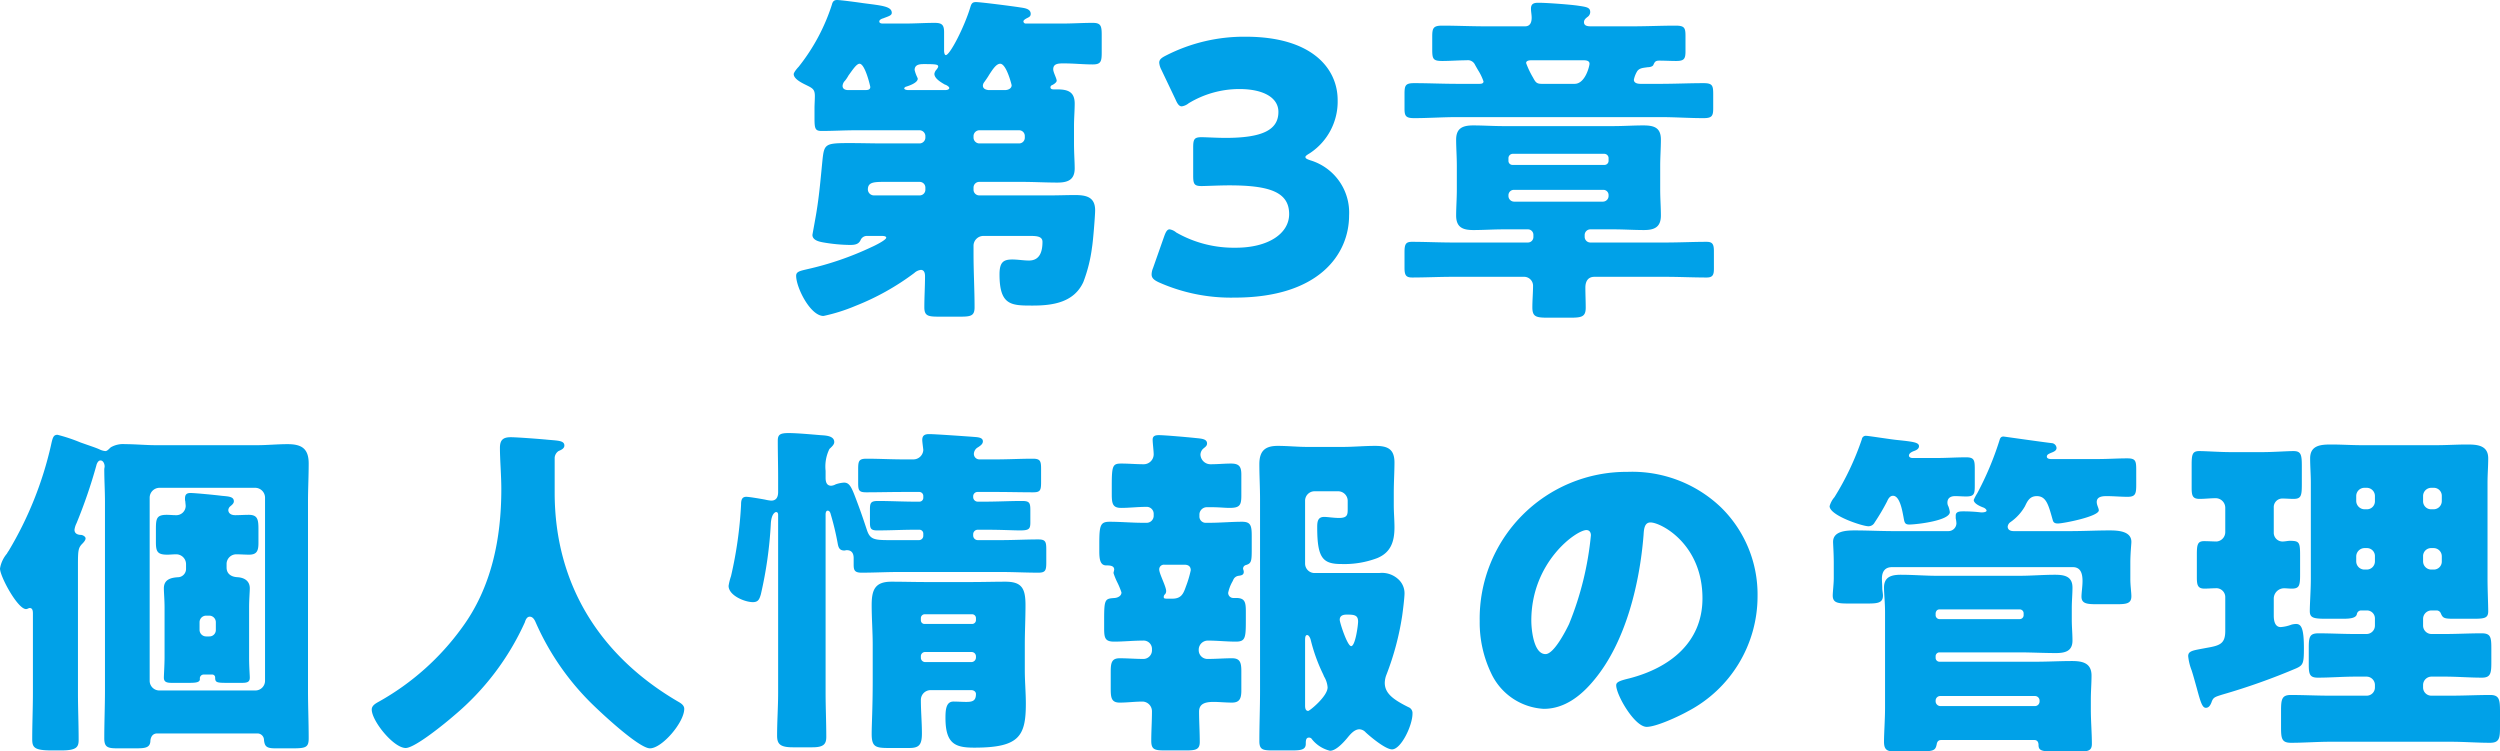 <svg xmlns="http://www.w3.org/2000/svg" width="288.64" height="86.76" viewBox="0 0 288.64 86.76">
  <path id="パス_9693" data-name="パス 9693" d="M-37.92-11.84a.656.656,0,0,1-.64.64h-5.32a.7.7,0,0,1-.68-.68c0-.8.6-.88,1.8-.88h4.2a.658.658,0,0,1,.64.64Zm11.48-6a.658.658,0,0,1-.64.64h-4.64a.688.688,0,0,1-.64-.64v-.24a.688.688,0,0,1,.64-.64h4.64a.658.658,0,0,1,.64.64Zm-4.2-5.52c-.32-.04-.64-.16-.64-.52a.711.711,0,0,1,.16-.4c.2-.28.4-.56.56-.84.44-.68.84-1.28,1.28-1.28.72,0,1.32,2.44,1.32,2.48,0,.4-.44.56-.76.56Zm-9.28,0c-.12,0-.44-.04-.44-.2,0-.08.16-.2.24-.2.36-.12,1.32-.44,1.32-.92,0-.04-.04-.08-.04-.12a3.9,3.9,0,0,1-.32-.88c0-.64.6-.68,1.08-.68,1.36,0,1.64.04,1.64.28,0,.12-.12.24-.16.32a.956.956,0,0,0-.28.52c0,.56.8,1,1.2,1.24.16.04.52.24.52.4,0,.2-.32.24-.44.24Zm-6.92,0c-.32,0-.64-.12-.64-.48a.932.932,0,0,1,.28-.6,3.9,3.9,0,0,0,.4-.6c.44-.6.92-1.36,1.28-1.36.64,0,1.24,2.6,1.24,2.68,0,.36-.36.36-.64.36Zm14.48,11.24a.658.658,0,0,1,.64-.64h5c1.36,0,2.68.08,4.04.08,1.16,0,2-.28,2-1.64,0-.76-.08-1.72-.08-2.92V-19.2c0-.92.08-1.8.08-2.6,0-1.4-.84-1.64-2.04-1.64h-.4c-.16,0-.36-.04-.36-.24a.27.27,0,0,1,.16-.24c.2-.08.56-.32.56-.52,0-.28-.4-.96-.4-1.32,0-.68.64-.68,1.24-.68,1.12,0,2.24.12,3.32.12.96,0,1.04-.36,1.04-1.4v-1.96c0-1.08-.08-1.44-1.04-1.44-1.2,0-2.36.08-3.52.08h-4.2a.264.264,0,0,1-.28-.24c0-.12.12-.24.44-.4.24-.12.4-.2.4-.48,0-.64-.84-.68-1.32-.76-.76-.12-4.44-.6-5-.6-.4,0-.52.16-.64.56-.68,2.28-2.36,5.56-2.84,5.56-.16,0-.2-.36-.2-.48v-2.16c0-.84-.24-1.08-1.08-1.08-1.16,0-2.32.08-3.48.08h-2.52c-.16,0-.4-.04-.4-.24s.28-.32.44-.36c.6-.24,1-.32,1-.64,0-.76-1.2-.84-3.32-1.12-.52-.08-2.6-.36-3-.36s-.52.24-.6.56a22.558,22.558,0,0,1-3.84,7.16c-.16.16-.56.64-.56.84,0,.52.84.96,1.24,1.16.88.44,1.2.52,1.2,1.36,0,.48-.04.96-.04,1.44v1.12c0,1.24.08,1.48.84,1.48,1.28,0,2.6-.08,3.88-.08h7.44a.688.688,0,0,1,.64.64v.24a.688.688,0,0,1-.64.64h-4.16c-1.32,0-2.6-.04-3.92-.04-2.84,0-2.96.08-3.16,1.96-.2,2-.36,3.96-.68,5.92-.04.32-.48,2.68-.48,2.72,0,.64.84.8,1.32.88a19.025,19.025,0,0,0,3,.28c.52,0,1-.04,1.24-.56a.786.786,0,0,1,.68-.48H-43c.16,0,.56,0,.56.2,0,.28-1.4.96-1.68,1.08a35.59,35.59,0,0,1-7.44,2.56c-.84.2-1.28.28-1.28.76,0,1.36,1.64,4.64,3.16,4.64A20.449,20.449,0,0,0-46,1.56a29.052,29.052,0,0,0,6.8-3.8,1.352,1.352,0,0,1,.76-.36c.4,0,.48.4.48.72,0,1.2-.08,2.4-.08,3.6,0,1,.44,1.08,1.68,1.08h2.52c1.2,0,1.6-.12,1.6-1.08,0-2.04-.12-4.08-.12-6.12V-5.44A1.146,1.146,0,0,1-31.2-6.52h5.44c.76,0,1.36.08,1.36.68,0,1.08-.28,2.16-1.56,2.16-.64,0-1.28-.12-1.92-.12-1.04,0-1.48.32-1.48,1.72,0,3.6,1.36,3.6,3.84,3.6,2.32,0,4.76-.36,5.84-2.72a17.241,17.241,0,0,0,1-4c.12-.68.36-3.68.36-4.28,0-1.52-1-1.76-2.32-1.76-.96,0-1.88.04-2.84.04h-8.24a.656.656,0,0,1-.64-.64ZM6.48-16.08a7.132,7.132,0,0,0,3.2-6.12c0-3.68-3-7.32-10.6-7.32a19.757,19.757,0,0,0-9.2,2.16c-.56.28-.8.48-.8.84a2.12,2.12,0,0,0,.24.8l1.64,3.44c.24.56.44.8.72.8a1.633,1.633,0,0,0,.8-.36,11.314,11.314,0,0,1,5.84-1.64c2.8,0,4.52,1,4.52,2.64,0,2.08-1.84,3-6.12,3-.96,0-2.24-.08-2.76-.08-.84,0-.96.24-.96,1.2v3.24c0,.96.12,1.2.96,1.2.52,0,2.08-.08,3.2-.08,4.72,0,6.92.8,6.92,3.32,0,2.24-2.4,3.88-6.16,3.88A13.394,13.394,0,0,1-8.96-6.92a1.542,1.542,0,0,0-.76-.36c-.28,0-.44.28-.64.84L-11.64-2.8a1.966,1.966,0,0,0-.16.72c0,.4.24.64.84.92A20.45,20.45,0,0,0-2.2.6C7.56.6,11-4.44,11-8.88a6.3,6.3,0,0,0-4.44-6.36c-.48-.16-.6-.24-.6-.4C5.96-15.76,6.16-15.88,6.48-16.08ZM32.28-6.4a.632.632,0,0,1-.64.64H22.96c-1.56,0-3.12-.08-4.72-.08-.72,0-.84.32-.84,1.2v1.8c0,.84.16,1.12.88,1.12,1.56,0,3.12-.08,4.68-.08h8.2a1.034,1.034,0,0,1,1.08,1c0,.84-.08,1.68-.08,2.52,0,1.12.44,1.2,1.88,1.2h2.4c1.4,0,1.88-.08,1.88-1.16,0-.76-.04-1.56-.04-2.32,0-.68.28-1.24,1.04-1.24h8.24c1.56,0,3.16.08,4.72.08.68,0,.84-.28.84-1V-4.76c0-.8-.16-1.08-.84-1.08-1.56,0-3.16.08-4.72.08H38.84a.658.658,0,0,1-.64-.64v-.24a.658.658,0,0,1,.64-.64h2.72c1.16,0,2.32.08,3.48.08,1.2,0,1.96-.32,1.96-1.68,0-.92-.08-1.96-.08-3V-14.6c0-1.04.08-2.08.08-3.04,0-1.4-.8-1.64-2.04-1.64-1.12,0-2.28.08-3.4.08H28.8c-1.16,0-2.32-.08-3.48-.08-1.2,0-1.96.32-1.96,1.64,0,.96.08,1.96.08,3.04v2.72c0,1.04-.08,2.08-.08,3,0,1.4.8,1.68,2,1.68,1.16,0,2.28-.08,3.44-.08h2.84a.631.631,0,0,1,.64.64Zm-2.4-8.32a.462.462,0,0,1-.48-.48v-.28a.5.5,0,0,1,.48-.52H40.44a.5.5,0,0,1,.52.52v.28a.474.474,0,0,1-.52.48Zm10.44,2.88a.6.6,0,0,1,.64.6v.12a.658.658,0,0,1-.64.64H30.04a.658.658,0,0,1-.64-.64v-.12a.623.623,0,0,1,.64-.6Zm3.96-13.72c.28-.36.68-.36,1.2-.44.16,0,.52-.04.64-.24.16-.36.24-.52.68-.52.68,0,1.32.04,1.96.04.92,0,1.08-.24,1.08-1.12V-29.6c0-.96-.12-1.2-1.16-1.2-1.64,0-3.28.08-4.92.08H38.92c-.36,0-.8-.04-.8-.48,0-.28.2-.44.4-.6a.689.689,0,0,0,.32-.56c0-.56-.44-.6-1.52-.76-.88-.12-3.44-.32-4.48-.32-.52,0-.84.12-.84.68,0,.36.08.68.08,1.04,0,.52-.16,1-.76,1h-4.6c-1.64,0-3.32-.08-4.96-.08-1.04,0-1.16.28-1.16,1.28v1.44c0,1.12.08,1.36,1.16,1.36.92,0,1.88-.08,2.8-.08a.912.912,0,0,1,.96.48c.08.16.2.36.36.64a6.128,6.128,0,0,1,.64,1.32c0,.28-.32.28-.52.28H23.48c-1.64,0-3.32-.08-4.96-.08-1.04,0-1.12.28-1.12,1.28v1.68c0,.84.16,1.08,1.12,1.08,1.64,0,3.32-.12,4.96-.12H46.96c1.64,0,3.28.12,4.96.12.96,0,1.12-.24,1.12-1.12v-1.64c0-1-.08-1.28-1.12-1.28-1.64,0-3.32.08-4.96.08H44.64c-.32,0-.76-.08-.76-.48A3.086,3.086,0,0,1,44.28-25.56ZM33.24-24.08c-.6,0-.72-.2-1-.72a10.022,10.022,0,0,1-.8-1.68c0-.28.36-.32.56-.32h6.08c.28,0,.68.04.68.4,0,.24-.48,2.32-1.72,2.32Zm-169,55.52c0-1.6.04-1.92.44-2.36.16-.16.44-.44.44-.68,0-.2-.28-.36-.48-.4-.24,0-.8-.04-.8-.6a2.413,2.413,0,0,1,.24-.76A58.947,58.947,0,0,0-133.64,20c.04-.2.2-.6.48-.6.32,0,.48.4.48.68,0,.12-.04.24-.04.36,0,1.24.08,2.48.08,3.72v21.8c0,1.84-.08,3.68-.08,5.52,0,1.04.4,1.16,1.52,1.16h2.16c1.04,0,1.56-.08,1.64-.76,0-.08,0-.96.8-.96h11.56a.759.759,0,0,1,.76.76c.08.76.32.96,1.32.96h2c1.52,0,1.84-.12,1.84-1.16,0-1.84-.08-3.68-.08-5.52V24.16c0-1.48.08-2.92.08-4.4,0-1.72-.8-2.24-2.44-2.24-1.16,0-2.36.12-3.52.12h-11.68c-1.2,0-2.36-.12-3.56-.12a2.84,2.84,0,0,0-1.64.36c-.2.16-.4.44-.64.44a1.918,1.918,0,0,1-.68-.2c-.44-.2-1.08-.4-2.2-.8a19.271,19.271,0,0,0-2.64-.88c-.48,0-.56.32-.76,1.24a41.68,41.68,0,0,1-4.88,12.16,2.233,2.233,0,0,0-.2.32,3.551,3.551,0,0,0-.8,1.72c0,.92,2.04,4.68,3,4.68.2,0,.28-.12.44-.12.36,0,.36.44.36.68v9.12c0,1.76-.08,3.56-.08,5.32,0,.96.2,1.32,2.24,1.32h1.12c1.72,0,2-.36,2-1.2,0-1.84-.08-3.64-.08-5.44Zm9.4,14.52a1.118,1.118,0,0,1-1.12-1.12V23.68a1.145,1.145,0,0,1,1.12-1.12h11.08a1.145,1.145,0,0,1,1.12,1.12V44.84a1.118,1.118,0,0,1-1.12,1.12Zm6.08-1.84a.336.336,0,0,1,.36.36c0,.6.24.6,1.6.6h1.48c.6,0,.92-.08.92-.6,0-.32-.08-1.2-.08-2.32v-5.8c0-.92.08-1.8.08-2.2,0-.88-.68-1.24-1.44-1.28-.72-.04-1.24-.4-1.24-1.12v-.44a1.119,1.119,0,0,1,1.16-1.08c.48,0,.96.04,1.44.04.92,0,1.08-.48,1.08-1.36V27.36c0-1.12-.08-1.68-1.12-1.68-.52,0-1.04.04-1.56.04-.56,0-.8-.28-.8-.6a.639.639,0,0,1,.2-.4c.24-.2.44-.36.44-.6,0-.56-.64-.56-1.44-.64-.6-.08-3.04-.32-3.56-.32-.44,0-.64.16-.64.64a1.107,1.107,0,0,0,.04.36c0,.16.04.36.04.52a1.087,1.087,0,0,1-1.16,1.04c-.36,0-.68-.04-1-.04-1.2,0-1.28.4-1.28,1.68V28.8c0,1.12.16,1.48,1.32,1.48.32,0,.64-.04.96-.04a1.137,1.137,0,0,1,1.2,1.12v.52a.967.967,0,0,1-.84,1c-.88.04-1.72.24-1.72,1.28,0,.52.08,1.36.08,2.2v5.8c0,.8-.08,2-.08,2.32,0,.52.36.6.92.6h1.76c.88,0,1.48,0,1.48-.44a.441.441,0,0,1,.44-.52Zm-1.44-6.04a.759.759,0,0,1,.76-.76h.36a.759.759,0,0,1,.76.76v.88a.736.736,0,0,1-.76.76h-.36a.759.759,0,0,1-.76-.76Zm41.44-19.76c.28-.12.68-.28.68-.64,0-.6-.8-.56-2.04-.68-.8-.08-3.44-.28-4.16-.28-.92,0-1.24.36-1.24,1.24,0,1.36.16,3.16.16,4.76,0,5.68-1.12,11.32-4.52,15.96a29.771,29.771,0,0,1-9.6,8.56c-.44.24-.84.48-.84.92,0,1.32,2.52,4.44,3.92,4.44,1.08,0,4.64-2.92,5.6-3.76a30.3,30.3,0,0,0,8.16-10.76c.08-.28.24-.64.56-.64.36,0,.56.36.68.64a30.229,30.229,0,0,0,6.04,8.96c1.04,1.08,5.84,5.6,7.16,5.6,1.4,0,3.96-3,3.96-4.56,0-.4-.36-.64-.72-.84-8.84-5.16-14.24-13.36-14.24-24.12V19.08A1.022,1.022,0,0,1-80.28,18.32Zm38.2,10.28c-1.76,0-2.24-.08-2.6-1.2-.32-.96-.64-1.92-1-2.88-.72-1.92-.92-2.56-1.64-2.56a3.722,3.722,0,0,0-.96.2,1.206,1.206,0,0,1-.52.16c-.56,0-.64-.52-.64-.92v-.8A4.6,4.6,0,0,1-49,18.08c.2-.2.56-.48.56-.8,0-.76-1.08-.76-1.6-.8-.96-.08-2.72-.24-3.64-.24-1,0-1.28.16-1.28.88,0,1.44.04,2.84.04,4.24v1.68c0,.52-.16,1-.8,1a4.509,4.509,0,0,1-.72-.12c-.44-.08-1.8-.32-2.16-.32-.52,0-.6.4-.6.92a47,47,0,0,1-1.16,8.24,6.546,6.546,0,0,0-.28,1.12c0,1.12,1.88,1.88,2.8,1.88.64,0,.76-.36.92-.88a47,47,0,0,0,1.16-8.24c.08-1.12.52-1.28.6-1.28.24,0,.24.24.24.36V46.24c0,1.64-.12,3.28-.12,4.92,0,.92.28,1.36,1.8,1.36h2.28c1.28,0,1.6-.36,1.6-1.2,0-1.68-.08-3.4-.08-5.08V25.64c0-.16.04-.44.24-.44.24,0,.32.28.36.44a31.582,31.582,0,0,1,.8,3.36c.08.44.2.8.76.8.08,0,.2-.04.28-.04.6,0,.8.4.8.92v.76c0,.64.12.92.92.92,1.44,0,2.84-.08,4.28-.08h11.84c1.44,0,2.84.08,4.28.08.84,0,.92-.28.92-1.2V29.68c0-.88-.08-1.16-.92-1.16-1.44,0-2.84.08-4.28.08h-2.72a.529.529,0,0,1-.52-.52v-.16a.529.529,0,0,1,.52-.52h.84c2,0,3.24.08,4.04.08,1.04,0,1.2-.16,1.2-.92V25.12c0-.84-.12-1.04-.96-1.04-1.44,0-2.84.08-4.28.08h-.84a.529.529,0,0,1-.52-.52v-.12a.5.5,0,0,1,.52-.48h2.12c1.44,0,2.88.04,4.28.04.84,0,.92-.24.92-1.2V20.4c0-.92-.08-1.2-.96-1.2-1.4,0-2.84.08-4.24.08h-1.92a.632.632,0,0,1-.64-.64.9.9,0,0,1,.48-.76c.24-.16.56-.36.56-.68,0-.44-.52-.48-1.08-.52-.52-.04-4.4-.32-5.12-.32-.52,0-.8.16-.8.68,0,.24.12,1.04.12,1.16a1.146,1.146,0,0,1-1.16,1.08h-1.12c-1.44,0-2.84-.08-4.28-.08-.88,0-.96.28-.96,1.2V22c0,.84.08,1.08.92,1.08,1.44,0,2.88-.04,4.32-.04h1.8a.462.462,0,0,1,.48.48v.2a.444.444,0,0,1-.44.44h-.52c-1.4,0-2.84-.08-4.28-.08-.84,0-.92.24-.92,1v1.44c0,.72.08.96.84.96,1.48,0,2.92-.08,4.36-.08h.52a.444.444,0,0,1,.44.44v.24a.5.5,0,0,1-.48.52Zm9.52,17.32c.32.04.48.24.48.44,0,.8-.4.92-1.12.92-.48,0-.96-.04-1.48-.04-.84,0-.92.92-.92,1.88,0,3,1.12,3.44,3.32,3.44,5.16,0,5.96-1.28,5.96-5.08,0-1.28-.12-2.56-.12-3.84V40.68c0-1.52.08-3.04.08-4.56,0-1.92-.4-2.72-2.32-2.72-1.28,0-2.56.04-3.88.04h-5.36c-1.28,0-2.6-.04-3.92-.04-1.92,0-2.28.96-2.28,2.72,0,1.52.12,3.04.12,4.56V44.8c0,3.2-.12,5.08-.12,6.16,0,1.52.44,1.64,2,1.64h2.32c1.12,0,1.48-.32,1.48-1.68,0-1.28-.12-2.56-.12-3.84a1.127,1.127,0,0,1,1.12-1.16Zm-5.88-8.32a.444.444,0,0,1,.44-.44h5.48a.444.444,0,0,1,.44.44v.24a.444.444,0,0,1-.44.44H-38a.42.42,0,0,1-.44-.44Zm0,4.44a.483.483,0,0,1,.52-.52h5.32a.5.5,0,0,1,.52.52v.12a.529.529,0,0,1-.52.52h-5.32a.5.5,0,0,1-.52-.52Zm49.68-1.2c-.44,0-1.32-2.72-1.32-3.04,0-.6.6-.6.84-.6.8,0,1.28.04,1.28.8C12.04,38.44,11.72,40.84,11.24,40.84Zm-5.32-.6c0-.32,0-.68.24-.68.2,0,.36.36.4.52a19.868,19.868,0,0,0,1.44,4c.04.08.08.2.12.28a2.83,2.83,0,0,1,.4,1.24c0,1.04-2.08,2.72-2.24,2.72-.32,0-.36-.36-.36-.6ZM.72,46c0,1.96-.08,3.88-.08,5.8,0,1,.4,1.08,1.52,1.08H4.44c1,0,1.56-.08,1.56-.76,0-.32,0-.72.36-.72a.383.383,0,0,1,.36.2A3.827,3.827,0,0,0,8.8,52.92c.68,0,1.52-.92,1.96-1.44.36-.44.84-1.04,1.44-1.04a1.046,1.046,0,0,1,.72.36c.56.52,2.28,1.96,3.04,1.96,1.04,0,2.36-2.76,2.36-4.12a.732.732,0,0,0-.48-.76c-1.68-.84-2.72-1.56-2.72-2.8a2.75,2.75,0,0,1,.2-.96,32.037,32.037,0,0,0,1.8-6.72c.08-.52.28-2.16.28-2.64a2.18,2.18,0,0,0-.76-1.68,2.773,2.773,0,0,0-2.16-.68H7.04a1.094,1.094,0,0,1-1.12-1.12v-7.2a1.094,1.094,0,0,1,1.12-1.12H9.72a1.11,1.11,0,0,1,1.12,1.08v.92c0,.68,0,1.08-1,1.08-.64,0-1.32-.12-1.72-.12-.76,0-.8.6-.8,1.2,0,3.56.64,4.24,2.8,4.24a10.742,10.742,0,0,0,4.12-.68c1.56-.64,2-1.88,2-3.56,0-.84-.08-1.68-.08-2.56v-1.4c0-1.28.08-2.44.08-3.52,0-1.6-.84-1.92-2.24-1.92-1.24,0-2.48.12-3.72.12H6.16c-1.12,0-2.24-.12-3.4-.12-1.48,0-2.12.6-2.12,2.12,0,1.32.08,2.68.08,4ZM-8,31.44c.4,0,.72.16.72.64a12.392,12.392,0,0,1-.56,1.88c-.28.8-.52,1.4-1.56,1.4h-.44c-.44,0-.56,0-.56-.2a.413.413,0,0,1,.16-.32.558.558,0,0,0,.12-.36c0-.52-.8-2-.8-2.48a.537.537,0,0,1,.6-.56Zm5.48,2.04a2.358,2.358,0,0,0,.16-.32.769.769,0,0,1,.6-.44c.28-.04.6-.08.6-.44,0-.2-.08-.28-.08-.4a.431.431,0,0,1,.32-.4c.68-.2.68-.48.68-2.04V28.12c0-1.2-.12-1.64-1.12-1.64-1.24,0-2.52.12-3.76.12h-.36a.725.725,0,0,1-.8-.76V25.6a.863.863,0,0,1,.84-.8h.56c.88,0,1.56.08,2.04.08,1.16,0,1.4-.24,1.4-1.4V21.04c0-.92-.24-1.28-1.2-1.28-.76,0-1.52.08-2.32.08a1.161,1.161,0,0,1-1.2-1.12.986.986,0,0,1,.32-.68c.24-.2.44-.32.44-.6,0-.56-.72-.56-1.44-.64-.76-.08-3.44-.32-4.12-.32-.4,0-.72.08-.72.52,0,.4.12,1.28.12,1.72a1.152,1.152,0,0,1-1.16,1.12c-.84,0-1.72-.08-2.56-.08-1,0-1.12.2-1.12,2.52v.96c0,1.12.08,1.64,1.08,1.64.96,0,1.92-.12,2.92-.12a.806.806,0,0,1,.84.76v.32a.817.817,0,0,1-.76.76h-.48c-1.28,0-2.56-.12-3.84-.12-1.08,0-1.2.4-1.2,2.56v.8c0,.92.08,1.68.8,1.68.36,0,.92,0,.92.48,0,.08-.08.32-.08.4a7.681,7.681,0,0,0,.44,1.08,8.957,8.957,0,0,1,.48,1.16c0,.4-.4.6-.76.64-1.12.08-1.24.08-1.24,2.44v1c0,1.16.08,1.6,1.16,1.6,1.12,0,2.2-.12,3.32-.12a.966.966,0,0,1,1.04,1.04,1,1,0,0,1-.96,1.08c-.92,0-1.84-.08-2.76-.08-.96,0-1.04.56-1.04,1.6v1.92c0,1.04.08,1.6,1.04,1.6.88,0,1.76-.12,2.64-.12a1.119,1.119,0,0,1,1.08,1.16c0,1.12-.08,2.24-.08,3.36,0,1,.36,1.12,1.52,1.12H-7.8c1.04,0,1.56-.08,1.56-.96,0-1.16-.08-2.36-.08-3.52,0-.92.72-1.12,1.68-1.12.64,0,1.4.08,2.12.08.88,0,1.08-.48,1.08-1.4V43.72c0-1-.16-1.48-1.08-1.48s-1.84.08-2.8.08a1.009,1.009,0,0,1-1.04-1.04A1.051,1.051,0,0,1-5.28,40.2c1.08,0,2.12.12,3.2.12,1.12,0,1.16-.44,1.16-2.52v-.92c0-1.08-.08-1.6-1.12-1.6h-.32a.587.587,0,0,1-.6-.6A4.436,4.436,0,0,1-2.52,33.48ZM43.12,20.72A16.947,16.947,0,0,0,26.08,37.96a13.539,13.539,0,0,0,1.32,6,7.125,7.125,0,0,0,6.08,4.12c2.4,0,4.32-1.52,5.8-3.32C42.96,40.36,44.56,33.56,45,28c.04-.72.12-1.44.8-1.44,1.2,0,6,2.48,6,8.76,0,5.12-3.8,8.04-8.44,9.24-1.16.28-1.52.44-1.52.8,0,1.12,2.12,4.8,3.52,4.8,1.12,0,3.76-1.24,4.76-1.8a14.991,14.991,0,0,0,8.04-13.28A14.075,14.075,0,0,0,53.92,24.8,14.832,14.832,0,0,0,43.12,20.72ZM38.4,27.44c.36,0,.52.28.52.6A36.151,36.151,0,0,1,36.4,38.28c-.4.84-1.76,3.48-2.72,3.48-1.4,0-1.64-2.92-1.64-3.88C32.04,31.12,37.24,27.44,38.4,27.44Zm37.64-8.32c-.16,0-.4-.08-.4-.28,0-.28.36-.44.56-.52.24-.08.6-.24.6-.56,0-.44-.64-.52-2.52-.72-.52-.04-3.32-.48-3.56-.48a.458.458,0,0,0-.52.4,32.1,32.1,0,0,1-3.16,6.68,2.677,2.677,0,0,0-.56,1.04c0,1.08,3.8,2.32,4.48,2.32a.8.8,0,0,0,.72-.44,24.443,24.443,0,0,0,1.44-2.44c.12-.28.32-.64.68-.64.8,0,1.08,1.8,1.2,2.4.12.64.12.92.68.92.8,0,4.68-.44,4.68-1.44a3,3,0,0,0-.16-.64.912.912,0,0,1-.12-.44c0-.56.4-.76.88-.76.44,0,.84.04,1.28.04.92,0,1-.28,1-1.24V20.36c0-1-.08-1.32-1-1.32-1.12,0-2.28.08-3.4.08ZM90.12,51.68c.36,0,.48.28.48.56,0,.56.24.76,1.52.76h3.4c.88,0,1.24-.16,1.24-.88,0-1.24-.12-2.64-.12-3.96V47c0-.96.08-1.88.08-2.76,0-1.48-1.08-1.68-2.28-1.68-1.36,0-2.76.08-4.12.08H79.16a.444.444,0,0,1-.44-.44V42a.444.444,0,0,1,.44-.44h9.2c1.4,0,2.84.08,4.24.08,1.04,0,1.92-.2,1.92-1.44,0-.8-.08-1.56-.08-2.44V36.48c0-.88.08-1.64.08-2.4,0-1.32-.96-1.48-2.04-1.48-1.36,0-2.72.12-4.12.12H78.92c-1.4,0-2.8-.12-4.2-.12-1.04,0-1.96.2-1.96,1.48,0,.68.12,1.68.12,2.88V47.92c0,1.44-.12,2.96-.12,3.96,0,.92.36,1.12,1.2,1.12h2.6c1.92,0,2.12-.08,2.28-.8.04-.28.16-.52.52-.52ZM79.24,47.76a.559.559,0,0,1-.52-.52v-.12a.529.529,0,0,1,.52-.52H90.2a.529.529,0,0,1,.52.52v.12a.529.529,0,0,1-.52.52Zm-.52-10.72c.04-.28.2-.44.44-.44h9.28a.444.444,0,0,1,.44.44v.2a.454.454,0,0,1-.44.48H79.16a.454.454,0,0,1-.44-.48Zm9-9.48c-.32,0-.68-.12-.68-.52a.731.731,0,0,1,.32-.52,5.6,5.6,0,0,0,1.68-1.84c.28-.6.56-1.16,1.36-1.16,1.12,0,1.36,1.08,1.84,2.76.08.32.28.4.6.4.6,0,4.72-.8,4.72-1.52,0-.24-.24-.6-.24-.96,0-.64.68-.68,1.16-.68.8,0,1.6.08,2.4.08.92,0,1-.36,1-1.4V20.48c0-1.04-.08-1.32-1.04-1.32-1.12,0-2.24.08-3.36.08H92.04c-.16,0-.48-.04-.48-.28s.24-.32.4-.4c.28-.12.72-.24.72-.6a.6.6,0,0,0-.56-.56c-.76-.08-5.52-.76-5.56-.76-.32,0-.4.2-.48.48a35.51,35.51,0,0,1-2.56,6.08,4.7,4.7,0,0,0-.4.76c0,.44.8.76,1.12.88.12.04.36.2.36.36s-.36.2-.52.2h-.12a16.945,16.945,0,0,0-2.04-.12c-.36,0-.88,0-.88.48v.32a3.088,3.088,0,0,1,.08.6.923.923,0,0,1-.92.88H73.84c-1.48,0-2.96-.08-4.44-.08-.92,0-2.52.04-2.52,1.32,0,.28.08,1.32.08,2.44V33c0,.64-.12,1.6-.12,2,0,.84.6.92,1.76.92h2.28c1.16,0,1.76-.08,1.76-.92,0-.24-.08-.6-.08-.84,0-.36-.04-.76-.04-1.12,0-.76.32-1.32,1.16-1.32H94.56c.92,0,1.12.76,1.12,1.6,0,.64-.12,1.36-.12,1.8,0,.8.6.88,1.72.88h2.36c1.12,0,1.68-.08,1.68-.92,0-.44-.12-1.24-.12-1.96V31.24c0-1.12.12-2.16.12-2.44,0-1.28-1.64-1.32-2.56-1.32-1.48,0-2.96.08-4.44.08Zm30.04,7.76a1.2,1.2,0,0,1,1.2-1.16c.28,0,.56.04.88.04.88,0,.96-.36.96-1.64V30.4c0-1.56-.08-1.72-1.2-1.72-.2,0-.56.08-.8.08a1.009,1.009,0,0,1-1.04-1.04V24.84a.987.987,0,0,1,1.04-1.04c.4,0,.84.04,1.24.04.88,0,.96-.36.96-1.68V20.08c0-1.32-.08-1.76-.96-1.76-.76,0-2.28.12-3.64.12h-3.56c-1.36,0-2.88-.12-3.68-.12s-.88.4-.88,1.6v2.6c0,.92.08,1.32.92,1.32.6,0,1.24-.08,1.84-.08a1.11,1.11,0,0,1,1.12,1.08v2.84a1.088,1.088,0,0,1-1,1.08c-.32,0-.96-.04-1.44-.04-.76,0-.84.4-.84,1.56v2.6c0,.88.08,1.32.88,1.32.4,0,.84-.04,1.24-.04a1.031,1.031,0,0,1,1.16,1.08v3.84c0,1.32-.48,1.64-1.72,1.88-.64.12-1.32.24-1.68.32-.72.16-.88.36-.88.72a6.138,6.138,0,0,0,.4,1.64c.24.76.44,1.52.6,2.08.44,1.64.64,2.24,1.04,2.24.36,0,.52-.32.64-.6.2-.6.36-.64,1.24-.92a74.71,74.71,0,0,0,8.56-3.04c.8-.36.88-.6.88-2.32,0-2.36-.32-2.8-.92-2.8a2.341,2.341,0,0,0-.52.08,4.3,4.3,0,0,1-1.24.28c-.68,0-.8-.76-.8-1.32Zm18.44-5.8a.948.948,0,0,1,.96.96v.56a.924.924,0,0,1-.96.96h-.24a.948.948,0,0,1-.96-.96v-.56a.924.924,0,0,1,.96-.96Zm-7.72,0a.924.924,0,0,1,.96.96v.56a.948.948,0,0,1-.96.96h-.24a.948.948,0,0,1-.96-.96v-.56a.973.973,0,0,1,.96-.96Zm7.48-4.48a.924.924,0,0,1-.96-.96v-.56a.948.948,0,0,1,.96-.96h.24a.924.924,0,0,1,.96.96v.56a.948.948,0,0,1-.96.96Zm-7.72,0a.973.973,0,0,1-.96-.96v-.56a.948.948,0,0,1,.96-.96h.24a.948.948,0,0,1,.96.96v.56a.924.924,0,0,1-.96.96Zm.24,11.68a.924.924,0,0,1,.96.96v.8a.973.973,0,0,1-.96.96h-1.32c-1.44,0-2.84-.08-4.24-.08-1.04,0-1.12.44-1.12,1.72v1.84c0,1.12.08,1.56,1.04,1.56,1.44,0,2.88-.12,4.32-.12h1.32a.973.973,0,0,1,.96.96v.28a.948.948,0,0,1-.96.96h-4.24c-1.52,0-3-.08-4.52-.08-1.04,0-1.12.52-1.12,1.84V50.2c0,1.32.08,1.8,1.16,1.8,1.48,0,3-.12,4.48-.12h14c1.48,0,3,.12,4.48.12,1.08,0,1.16-.52,1.16-1.8V48.36c0-1.32-.08-1.88-1.12-1.88-1.52,0-3,.08-4.52.08h-2.28a.948.948,0,0,1-.96-.96v-.28a.973.973,0,0,1,.96-.96h1.56c1.44,0,2.84.12,4.28.12,1,0,1.08-.52,1.08-1.76V41.2c0-1.36-.04-1.84-1.12-1.84-1.44,0-2.84.08-4.24.08h-1.56a.973.973,0,0,1-.96-.96v-.8a.973.973,0,0,1,.96-.96h.6a.52.52,0,0,1,.48.32c.24.56.36.64,1.52.64h2.24c1.32,0,1.72-.08,1.72-.88,0-.72-.08-2.44-.08-3.72V21.96c0-.96.08-1.88.08-2.8,0-1.52-1.28-1.6-2.44-1.6-1.2,0-2.36.08-3.56.08h-8.6c-1.16,0-2.36-.08-3.52-.08-1.2,0-2.44.08-2.44,1.6,0,.92.08,1.88.08,2.8V33.08c0,1.28-.12,2.88-.12,3.72,0,.8.48.88,1.92.88h1.92c.84,0,1.52-.08,1.6-.56a.5.5,0,0,1,.52-.4Z" transform="translate(144.76 33.76)" fill="#00a1e8"/>
</svg>

